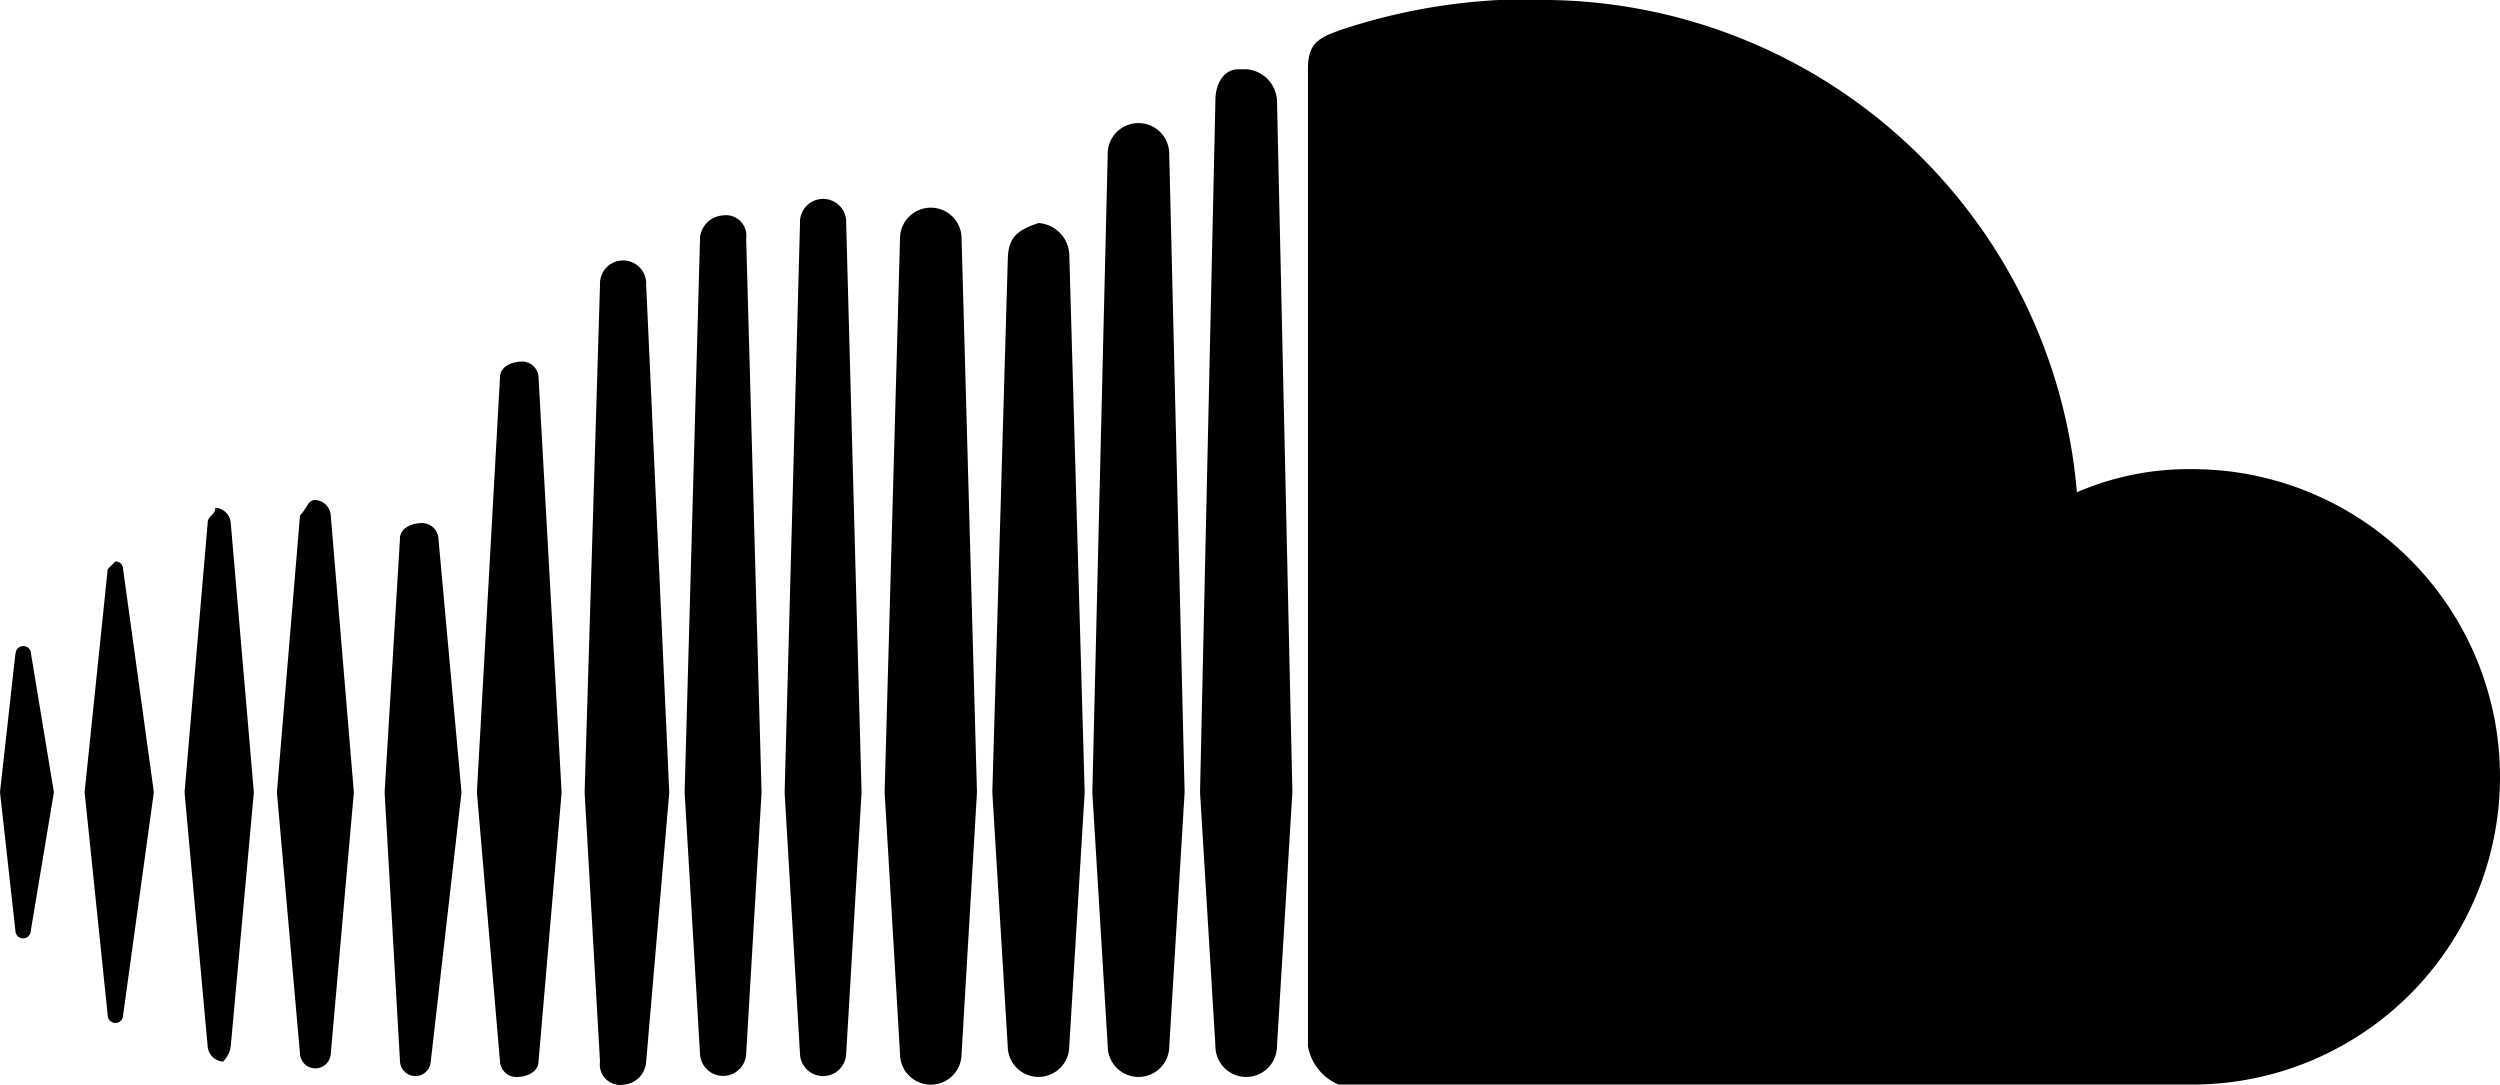 <svg xmlns="http://www.w3.org/2000/svg" width="46.099" height="20" viewBox="0 0 46.099 20">
  <g id="Groupe_841" data-name="Groupe 841" transform="translate(-404.928 -291.06)">
    <path id="Tracé_799" data-name="Tracé 799" d="M405.212,299.6l-.284,2.553.284,2.553a.142.142,0,0,0,.284,0l.426-2.553L405.5,299.6a.142.142,0,0,0-.284,0" transform="translate(0 3.515)"/>
    <path id="Tracé_800" data-name="Tracé 800" d="M406.454,298.5l-.426,4.113.426,4.113a.142.142,0,0,0,.284,0l.567-4.113-.567-4.113a.139.139,0,0,0-.142-.142h0l-.142.142" transform="translate(0.46 3.055)"/>
    <path id="Tracé_801" data-name="Tracé 801" d="M410.212,298.144l-.284,4.681.284,4.965a.284.284,0,0,0,.567,0l.567-4.965-.426-4.681a.305.305,0,0,0-.284-.284c-.284,0-.426.142-.426.284" transform="translate(2.092 2.845)"/>
    <path id="Tracé_802" data-name="Tracé 802" d="M407.753,297.944l-.426,4.965.426,4.681a.305.305,0,0,0,.284.284.5.5,0,0,0,.142-.284l.426-4.681-.426-4.965a.305.305,0,0,0-.284-.284c0,.142-.142.142-.142.284" transform="translate(1.004 2.762)"/>
    <path id="Tracé_803" data-name="Tracé 803" d="M408.954,297.844l-.426,5.106.426,4.823a.284.284,0,0,0,.567,0l.426-4.823-.426-5.106a.305.305,0,0,0-.284-.284c-.142,0-.142.142-.284.284" transform="translate(1.506 2.72)"/>
    <path id="Tracé_804" data-name="Tracé 804" d="M411.554,296.044l-.426,7.66.426,4.965a.305.305,0,0,0,.284.284c.284,0,.426-.142.426-.284l.426-4.965-.426-7.66a.305.305,0,0,0-.284-.284c-.284,0-.426.142-.426.284" transform="translate(2.594 1.967)"/>
    <path id="Tracé_805" data-name="Tracé 805" d="M412.812,294.886l-.284,9.362.284,4.965a.376.376,0,0,0,.426.426.453.453,0,0,0,.425-.426l.426-4.965-.426-9.362a.426.426,0,1,0-.851,0" transform="translate(3.18 1.423)"/>
    <path id="Tracé_806" data-name="Tracé 806" d="M418.112,294.669l-.284,9.787.284,4.681a.567.567,0,0,0,1.135,0l.284-4.681-.284-9.929a.61.61,0,0,0-.567-.567c-.426.142-.567.284-.567.709" transform="translate(5.398 1.213)"/>
    <path id="Tracé_807" data-name="Tracé 807" d="M414.112,294.286l-.284,10.213.284,4.823a.426.426,0,0,0,.851,0l.284-4.823-.284-10.213a.376.376,0,0,0-.426-.426.453.453,0,0,0-.426.426" transform="translate(3.724 1.172)"/>
    <path id="Tracé_808" data-name="Tracé 808" d="M416.712,294.327l-.284,10.213.284,4.823a.567.567,0,0,0,1.135,0l.284-4.823-.284-10.213a.567.567,0,0,0-1.135,0" transform="translate(4.812 1.13)"/>
    <path id="Tracé_809" data-name="Tracé 809" d="M415.412,294.086l-.284,10.5.284,4.823a.426.426,0,0,0,.851,0l.284-4.823-.284-10.5a.426.426,0,1,0-.851,0" transform="translate(4.268 1.088)"/>
    <path id="Tracé_810" data-name="Tracé 810" d="M419.412,293.227,419.128,305l.284,4.681a.567.567,0,0,0,1.135,0L420.83,305l-.284-11.773a.567.567,0,0,0-1.135,0" transform="translate(5.942 0.67)"/>
    <path id="Tracé_811" data-name="Tracé 811" d="M420.812,292.527l-.284,12.766.284,4.681a.567.567,0,0,0,1.135,0l.284-4.681-.284-12.766a.61.61,0,0,0-.567-.567h-.142c-.284,0-.426.284-.426.567" transform="translate(6.528 0.377)"/>
    <path id="Tracé_812" data-name="Tracé 812" d="M422.5,291.627c-.425.142-.567.284-.567.709v18.014a.942.942,0,0,0,.567.709H438.24a5.674,5.674,0,1,0,0-11.348,5.182,5.182,0,0,0-2.128.426,9.907,9.907,0,0,0-9.929-9.078h-.709a11.05,11.05,0,0,0-2.979.567" transform="translate(7.113)"/>
  </g>
</svg>
